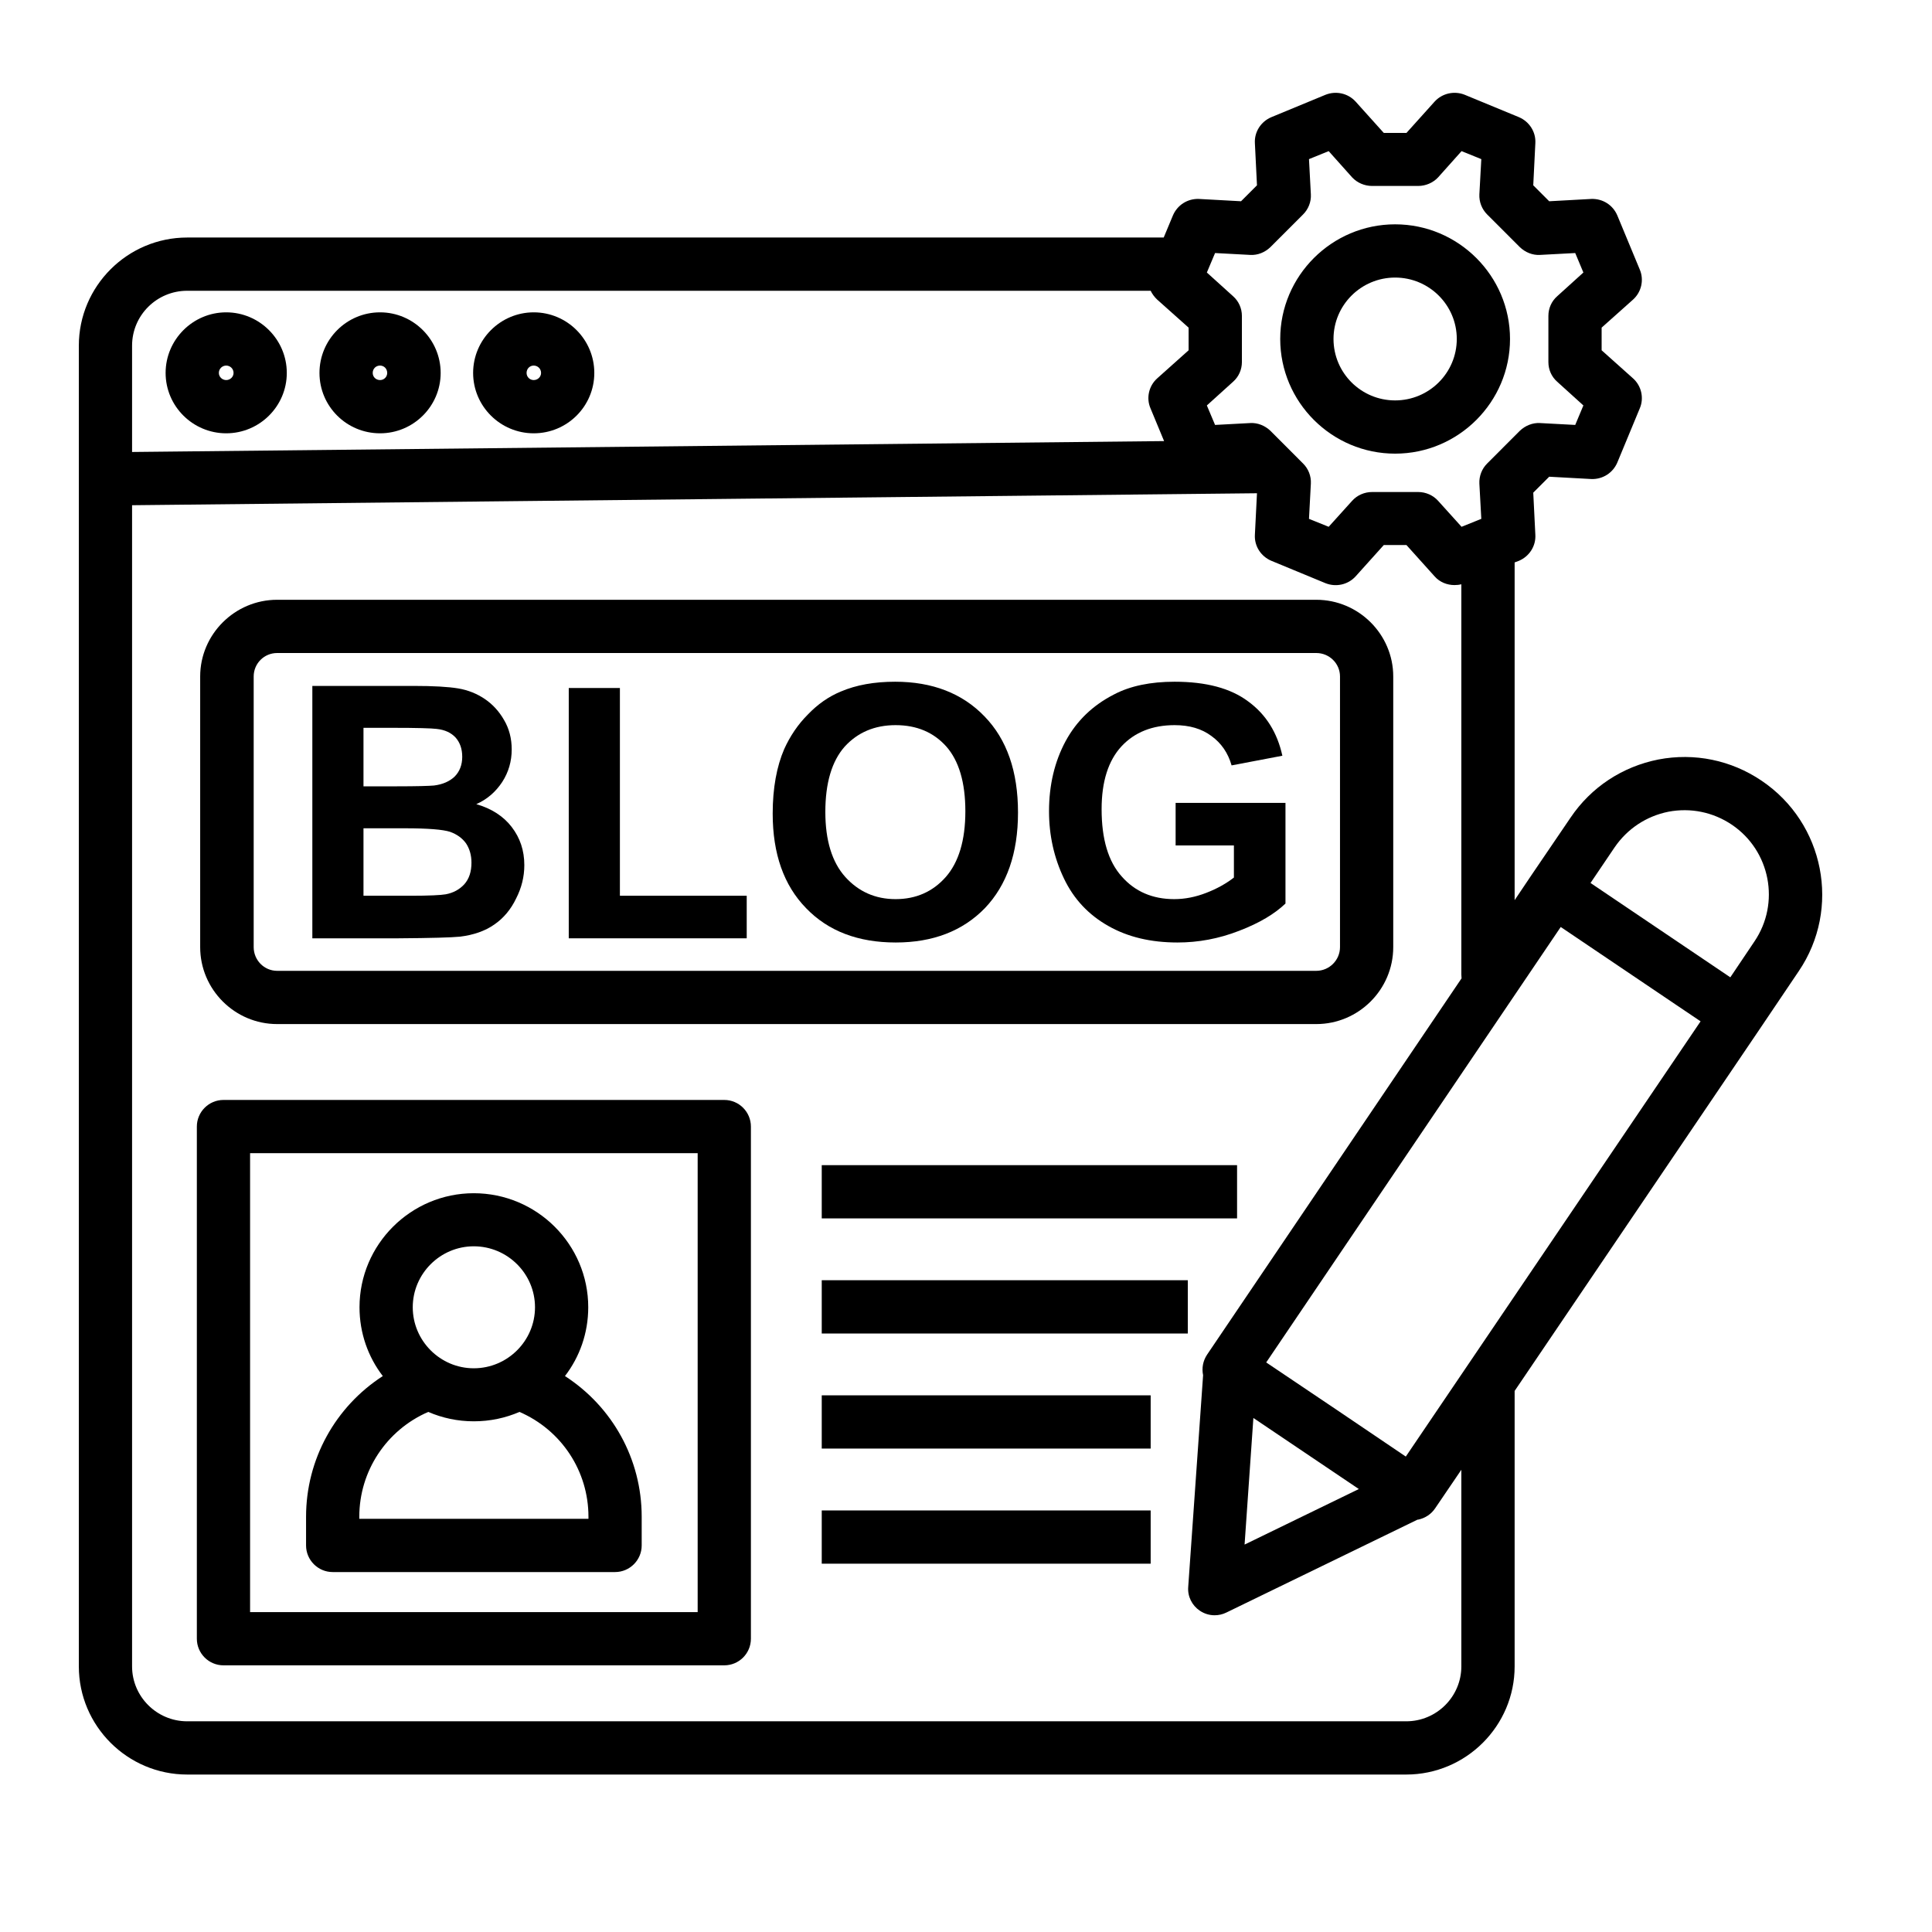 <svg xmlns="http://www.w3.org/2000/svg" xmlns:xlink="http://www.w3.org/1999/xlink" width="48" zoomAndPan="magnify" viewBox="0 0 36 36" height="48" preserveAspectRatio="xMidYMid meet" version="1.2"><defs><clipPath id="91d68c6779"><path d="M 1.469 1.688 L 34 1.688 L 34 33.066 L 1.469 33.066 Z M 1.469 1.688 "/></clipPath></defs><g id="93035eb91d"><path style=" stroke:none;fill-rule:nonzero;fill:#000000;fill-opacity:1;" d="M 4.215 8.074 C 4.836 8.074 5.344 7.57 5.344 6.949 C 5.344 6.328 4.836 5.82 4.215 5.82 C 3.594 5.82 3.086 6.328 3.086 6.949 C 3.086 7.57 3.594 8.074 4.215 8.074 Z M 4.215 6.812 C 4.289 6.812 4.352 6.871 4.352 6.949 C 4.352 7.023 4.289 7.082 4.215 7.082 C 4.141 7.082 4.078 7.023 4.078 6.949 C 4.078 6.871 4.141 6.812 4.215 6.812 Z M 4.215 6.812 "/><path style=" stroke:none;fill-rule:nonzero;fill:#000000;fill-opacity:1;" d="M 7.082 8.074 C 7.703 8.074 8.211 7.57 8.211 6.949 C 8.211 6.328 7.703 5.82 7.082 5.82 C 6.457 5.82 5.953 6.328 5.953 6.949 C 5.953 7.57 6.457 8.074 7.082 8.074 Z M 7.082 6.812 C 7.156 6.812 7.215 6.871 7.215 6.949 C 7.215 7.023 7.156 7.082 7.082 7.082 C 7.004 7.082 6.945 7.023 6.945 6.949 C 6.945 6.871 7.004 6.812 7.082 6.812 Z M 7.082 6.812 "/><path style=" stroke:none;fill-rule:nonzero;fill:#000000;fill-opacity:1;" d="M 9.945 8.074 C 10.57 8.074 11.074 7.57 11.074 6.949 C 11.074 6.328 10.57 5.82 9.945 5.82 C 9.324 5.82 8.816 6.328 8.816 6.949 C 8.816 7.57 9.324 8.074 9.945 8.074 Z M 9.945 6.812 C 10.02 6.812 10.082 6.871 10.082 6.949 C 10.082 7.023 10.02 7.082 9.945 7.082 C 9.871 7.082 9.812 7.023 9.812 6.949 C 9.812 6.871 9.871 6.812 9.945 6.812 Z M 9.945 6.812 "/><path style=" stroke:none;fill-rule:nonzero;fill:#000000;fill-opacity:1;" d="M 5.164 19.082 L 24.527 19.082 C 25.316 19.082 25.961 18.438 25.961 17.648 L 25.961 12.605 C 25.961 11.82 25.316 11.176 24.527 11.176 L 5.164 11.176 C 4.375 11.176 3.73 11.82 3.73 12.605 L 3.73 17.648 C 3.73 18.438 4.375 19.082 5.164 19.082 Z M 4.727 12.605 C 4.727 12.363 4.922 12.168 5.164 12.168 L 24.527 12.168 C 24.77 12.168 24.969 12.363 24.969 12.605 L 24.969 17.648 C 24.969 17.891 24.77 18.09 24.527 18.09 L 5.164 18.09 C 4.922 18.09 4.727 17.891 4.727 17.648 Z M 4.727 12.605 "/><path style=" stroke:none;fill-rule:nonzero;fill:#000000;fill-opacity:1;" d="M 8.574 17.453 C 8.824 17.422 9.039 17.348 9.211 17.227 C 9.383 17.109 9.52 16.945 9.617 16.742 C 9.719 16.543 9.77 16.336 9.77 16.121 C 9.77 15.848 9.691 15.613 9.535 15.41 C 9.383 15.211 9.16 15.066 8.875 14.984 C 9.078 14.895 9.238 14.754 9.359 14.57 C 9.477 14.387 9.535 14.184 9.535 13.965 C 9.535 13.762 9.488 13.578 9.391 13.414 C 9.297 13.25 9.176 13.121 9.031 13.023 C 8.887 12.926 8.723 12.859 8.539 12.828 C 8.355 12.797 8.078 12.781 7.703 12.781 L 5.82 12.781 L 5.82 17.484 L 7.426 17.484 C 8.031 17.48 8.414 17.469 8.574 17.453 Z M 6.773 13.562 L 7.32 13.562 C 7.766 13.562 8.039 13.57 8.133 13.582 C 8.293 13.598 8.41 13.656 8.492 13.746 C 8.57 13.836 8.613 13.953 8.613 14.102 C 8.613 14.25 8.566 14.375 8.473 14.469 C 8.379 14.559 8.25 14.617 8.086 14.637 C 7.996 14.645 7.766 14.652 7.398 14.652 L 6.773 14.652 Z M 6.773 15.434 L 7.543 15.434 C 7.973 15.434 8.254 15.457 8.387 15.5 C 8.516 15.547 8.613 15.617 8.684 15.715 C 8.75 15.816 8.785 15.934 8.785 16.074 C 8.785 16.242 8.742 16.375 8.652 16.477 C 8.562 16.574 8.449 16.637 8.305 16.664 C 8.215 16.68 7.996 16.691 7.652 16.691 L 6.773 16.691 Z M 6.773 15.434 "/><path style=" stroke:none;fill-rule:nonzero;fill:#000000;fill-opacity:1;" d="M 13.914 16.691 L 11.551 16.691 L 11.551 12.82 L 10.598 12.82 L 10.598 17.484 L 13.914 17.484 Z M 13.914 16.691 "/><path style=" stroke:none;fill-rule:nonzero;fill:#000000;fill-opacity:1;" d="M 16.691 17.562 C 17.383 17.562 17.938 17.348 18.352 16.922 C 18.762 16.492 18.969 15.898 18.969 15.141 C 18.969 14.375 18.762 13.777 18.344 13.348 C 17.93 12.918 17.371 12.703 16.68 12.703 C 16.293 12.703 15.957 12.762 15.664 12.887 C 15.441 12.98 15.238 13.121 15.055 13.312 C 14.867 13.5 14.723 13.715 14.613 13.957 C 14.473 14.281 14.398 14.684 14.398 15.16 C 14.398 15.91 14.605 16.496 15.02 16.922 C 15.434 17.352 15.992 17.562 16.691 17.562 Z M 15.738 13.914 C 15.98 13.648 16.297 13.512 16.688 13.512 C 17.082 13.512 17.395 13.645 17.633 13.91 C 17.867 14.176 17.988 14.578 17.988 15.117 C 17.988 15.66 17.863 16.07 17.621 16.344 C 17.379 16.617 17.066 16.754 16.688 16.754 C 16.309 16.754 15.996 16.613 15.75 16.34 C 15.504 16.066 15.379 15.66 15.379 15.129 C 15.379 14.59 15.5 14.184 15.738 13.914 Z M 15.738 13.914 "/><path style=" stroke:none;fill-rule:nonzero;fill:#000000;fill-opacity:1;" d="M 20.652 17.254 C 21.016 17.461 21.445 17.562 21.941 17.562 C 22.328 17.562 22.711 17.492 23.09 17.344 C 23.469 17.199 23.754 17.027 23.953 16.836 L 23.953 14.961 L 21.906 14.961 L 21.906 15.754 L 22.992 15.754 L 22.992 16.352 C 22.852 16.461 22.68 16.559 22.477 16.637 C 22.277 16.715 22.078 16.754 21.879 16.754 C 21.477 16.754 21.148 16.613 20.902 16.332 C 20.652 16.055 20.527 15.637 20.527 15.078 C 20.527 14.562 20.652 14.172 20.898 13.906 C 21.141 13.645 21.473 13.512 21.887 13.512 C 22.164 13.512 22.391 13.578 22.574 13.715 C 22.758 13.848 22.883 14.031 22.949 14.262 L 23.895 14.082 C 23.801 13.652 23.59 13.312 23.258 13.07 C 22.93 12.824 22.473 12.703 21.887 12.703 C 21.438 12.703 21.062 12.781 20.762 12.938 C 20.363 13.141 20.062 13.43 19.855 13.812 C 19.652 14.191 19.547 14.625 19.547 15.117 C 19.547 15.566 19.641 15.984 19.824 16.367 C 20.008 16.754 20.285 17.047 20.652 17.254 Z M 20.652 17.254 "/><path style=" stroke:none;fill-rule:nonzero;fill:#000000;fill-opacity:1;" d="M 13.496 20.496 L 4.164 20.496 C 3.891 20.496 3.668 20.719 3.668 20.992 L 3.668 30.535 C 3.668 30.809 3.891 31.031 4.164 31.031 L 13.496 31.031 C 13.77 31.031 13.992 30.809 13.992 30.535 L 13.992 20.992 C 13.992 20.719 13.77 20.496 13.496 20.496 Z M 13 30.039 L 4.66 30.039 L 4.66 21.488 L 13 21.488 Z M 13 30.039 "/><path style=" stroke:none;fill-rule:nonzero;fill:#000000;fill-opacity:1;" d="M 6.199 29.293 L 11.461 29.293 C 11.734 29.293 11.957 29.07 11.957 28.797 L 11.957 28.262 C 11.957 27.188 11.41 26.211 10.527 25.641 C 10.801 25.285 10.961 24.84 10.961 24.359 C 10.961 23.188 10.004 22.234 8.828 22.234 C 7.656 22.234 6.699 23.188 6.699 24.359 C 6.699 24.84 6.859 25.285 7.133 25.641 C 6.25 26.211 5.703 27.191 5.703 28.262 L 5.703 28.797 C 5.703 29.07 5.926 29.293 6.199 29.293 Z M 8.828 23.223 C 9.457 23.223 9.969 23.734 9.969 24.359 C 9.969 24.984 9.457 25.496 8.828 25.496 C 8.203 25.496 7.691 24.984 7.691 24.359 C 7.691 23.734 8.203 23.223 8.828 23.223 Z M 6.695 28.262 C 6.695 27.414 7.199 26.648 7.98 26.309 C 8.242 26.422 8.527 26.484 8.828 26.484 C 9.133 26.484 9.418 26.422 9.68 26.309 C 10.461 26.648 10.965 27.41 10.965 28.262 L 10.965 28.301 L 6.695 28.301 Z M 6.695 28.262 "/><g clip-rule="nonzero" clip-path="url(#91d68c6779)"><path style=" stroke:none;fill-rule:nonzero;fill:#000000;fill-opacity:1;" d="M 32.824 14.547 C 32.258 14.164 31.574 14.023 30.902 14.152 C 30.23 14.285 29.648 14.668 29.266 15.234 L 28.535 16.309 L 28.223 16.773 L 28.223 10.48 L 28.305 10.449 C 28.496 10.367 28.621 10.176 28.609 9.965 L 28.57 9.18 L 28.867 8.883 L 29.652 8.926 C 29.863 8.934 30.055 8.812 30.137 8.617 L 30.555 7.609 C 30.637 7.418 30.586 7.191 30.43 7.051 L 29.844 6.527 L 29.844 6.105 L 30.43 5.582 C 30.586 5.441 30.637 5.215 30.555 5.023 L 30.137 4.016 C 30.055 3.82 29.863 3.699 29.652 3.707 L 28.867 3.75 L 28.57 3.453 L 28.609 2.668 C 28.621 2.457 28.496 2.266 28.305 2.184 L 27.293 1.766 C 27.098 1.688 26.875 1.738 26.734 1.891 L 26.207 2.477 L 25.785 2.477 L 25.258 1.891 C 25.117 1.738 24.895 1.688 24.699 1.766 L 23.688 2.184 C 23.496 2.266 23.371 2.457 23.383 2.668 L 23.422 3.453 L 23.125 3.75 L 22.34 3.707 C 22.129 3.699 21.938 3.82 21.855 4.016 L 21.684 4.426 L 3.488 4.426 C 2.375 4.426 1.469 5.332 1.469 6.441 L 1.469 31.051 C 1.469 32.16 2.375 33.066 3.488 33.066 L 26.203 33.066 C 27.316 33.066 28.223 32.16 28.223 31.051 L 28.223 25.918 L 32.789 19.176 L 33.516 18.098 C 34.309 16.93 33.996 15.336 32.824 14.547 Z M 26.195 27.141 L 24.895 26.262 L 23.594 25.387 L 29.082 17.273 L 31.219 18.715 L 31.688 19.031 Z M 25.32 27.746 L 23.191 28.781 L 23.355 26.422 Z M 22.977 5.52 L 22.488 5.078 L 22.641 4.715 L 23.297 4.75 C 23.434 4.758 23.57 4.703 23.672 4.605 L 24.281 3.996 C 24.379 3.898 24.434 3.762 24.426 3.621 L 24.391 2.965 L 24.758 2.816 L 25.195 3.305 C 25.289 3.406 25.426 3.465 25.566 3.465 L 26.426 3.465 C 26.566 3.465 26.703 3.406 26.797 3.305 L 27.234 2.816 L 27.602 2.965 L 27.566 3.621 C 27.559 3.762 27.613 3.898 27.711 3.996 L 28.32 4.605 C 28.422 4.703 28.559 4.758 28.695 4.75 L 29.352 4.715 L 29.504 5.078 L 29.016 5.52 C 28.91 5.613 28.852 5.746 28.852 5.887 L 28.852 6.746 C 28.852 6.887 28.91 7.02 29.016 7.113 L 29.504 7.555 L 29.352 7.918 L 28.695 7.883 C 28.559 7.875 28.422 7.93 28.32 8.027 L 27.711 8.637 C 27.613 8.734 27.559 8.871 27.566 9.012 L 27.602 9.668 L 27.234 9.816 L 26.797 9.332 C 26.703 9.227 26.566 9.168 26.426 9.168 L 25.566 9.168 C 25.426 9.168 25.289 9.227 25.195 9.332 L 24.758 9.816 L 24.391 9.668 L 24.426 9.012 C 24.434 8.871 24.379 8.734 24.281 8.637 L 23.672 8.027 C 23.57 7.93 23.434 7.875 23.297 7.883 L 22.641 7.918 L 22.488 7.555 L 22.977 7.113 C 23.082 7.02 23.141 6.887 23.141 6.746 L 23.141 5.887 C 23.141 5.746 23.082 5.613 22.977 5.52 Z M 3.488 5.418 L 21.441 5.418 C 21.469 5.477 21.512 5.535 21.562 5.582 L 22.148 6.105 L 22.148 6.527 L 21.562 7.051 C 21.406 7.191 21.355 7.418 21.438 7.609 L 21.691 8.219 L 2.461 8.422 L 2.461 6.441 C 2.461 5.875 2.922 5.418 3.488 5.418 Z M 27.23 31.051 C 27.23 31.613 26.77 32.074 26.203 32.074 L 3.488 32.074 C 2.922 32.074 2.461 31.613 2.461 31.051 L 2.461 9.414 L 23.418 9.191 C 23.422 9.191 23.422 9.191 23.422 9.191 L 23.383 9.965 C 23.371 10.176 23.496 10.367 23.688 10.449 L 24.699 10.867 C 24.895 10.945 25.117 10.895 25.258 10.742 L 25.785 10.156 L 26.207 10.156 L 26.734 10.742 C 26.828 10.848 26.965 10.902 27.102 10.902 C 27.145 10.902 27.188 10.898 27.23 10.887 L 27.23 18.16 C 27.23 18.184 27.234 18.207 27.234 18.23 L 22.492 25.242 C 22.414 25.359 22.391 25.496 22.418 25.625 L 22.141 29.566 C 22.125 29.746 22.211 29.914 22.355 30.012 C 22.441 30.07 22.535 30.098 22.633 30.098 C 22.707 30.098 22.781 30.082 22.852 30.047 L 26.414 28.316 C 26.418 28.316 26.422 28.316 26.426 28.316 C 26.555 28.289 26.668 28.215 26.742 28.105 L 27.23 27.387 Z M 32.691 17.543 L 32.242 18.211 L 29.637 16.453 L 30.086 15.789 C 30.324 15.441 30.68 15.207 31.09 15.125 C 31.504 15.047 31.922 15.133 32.27 15.367 C 32.988 15.852 33.176 16.828 32.691 17.543 Z M 32.691 17.543 "/></g><path style=" stroke:none;fill-rule:nonzero;fill:#000000;fill-opacity:1;" d="M 15.312 21.711 L 23.051 21.711 L 23.051 22.703 L 15.312 22.703 Z M 15.312 21.711 "/><path style=" stroke:none;fill-rule:nonzero;fill:#000000;fill-opacity:1;" d="M 15.312 23.855 L 22.133 23.855 L 22.133 24.848 L 15.312 24.848 Z M 15.312 23.855 "/><path style=" stroke:none;fill-rule:nonzero;fill:#000000;fill-opacity:1;" d="M 15.312 26 L 21.441 26 L 21.441 26.992 L 15.312 26.992 Z M 15.312 26 "/><path style=" stroke:none;fill-rule:nonzero;fill:#000000;fill-opacity:1;" d="M 15.312 28.145 L 21.441 28.145 L 21.441 29.137 L 15.312 29.137 Z M 15.312 28.145 "/><path style=" stroke:none;fill-rule:nonzero;fill:#000000;fill-opacity:1;" d="M 25.996 8.453 C 27.176 8.453 28.137 7.492 28.137 6.316 C 28.137 5.141 27.176 4.18 25.996 4.18 C 24.816 4.18 23.855 5.141 23.855 6.316 C 23.855 7.492 24.816 8.453 25.996 8.453 Z M 25.996 5.172 C 26.629 5.172 27.145 5.684 27.145 6.316 C 27.145 6.949 26.629 7.461 25.996 7.461 C 25.363 7.461 24.848 6.949 24.848 6.316 C 24.848 5.684 25.363 5.172 25.996 5.172 Z M 25.996 5.172 "/></g></svg>